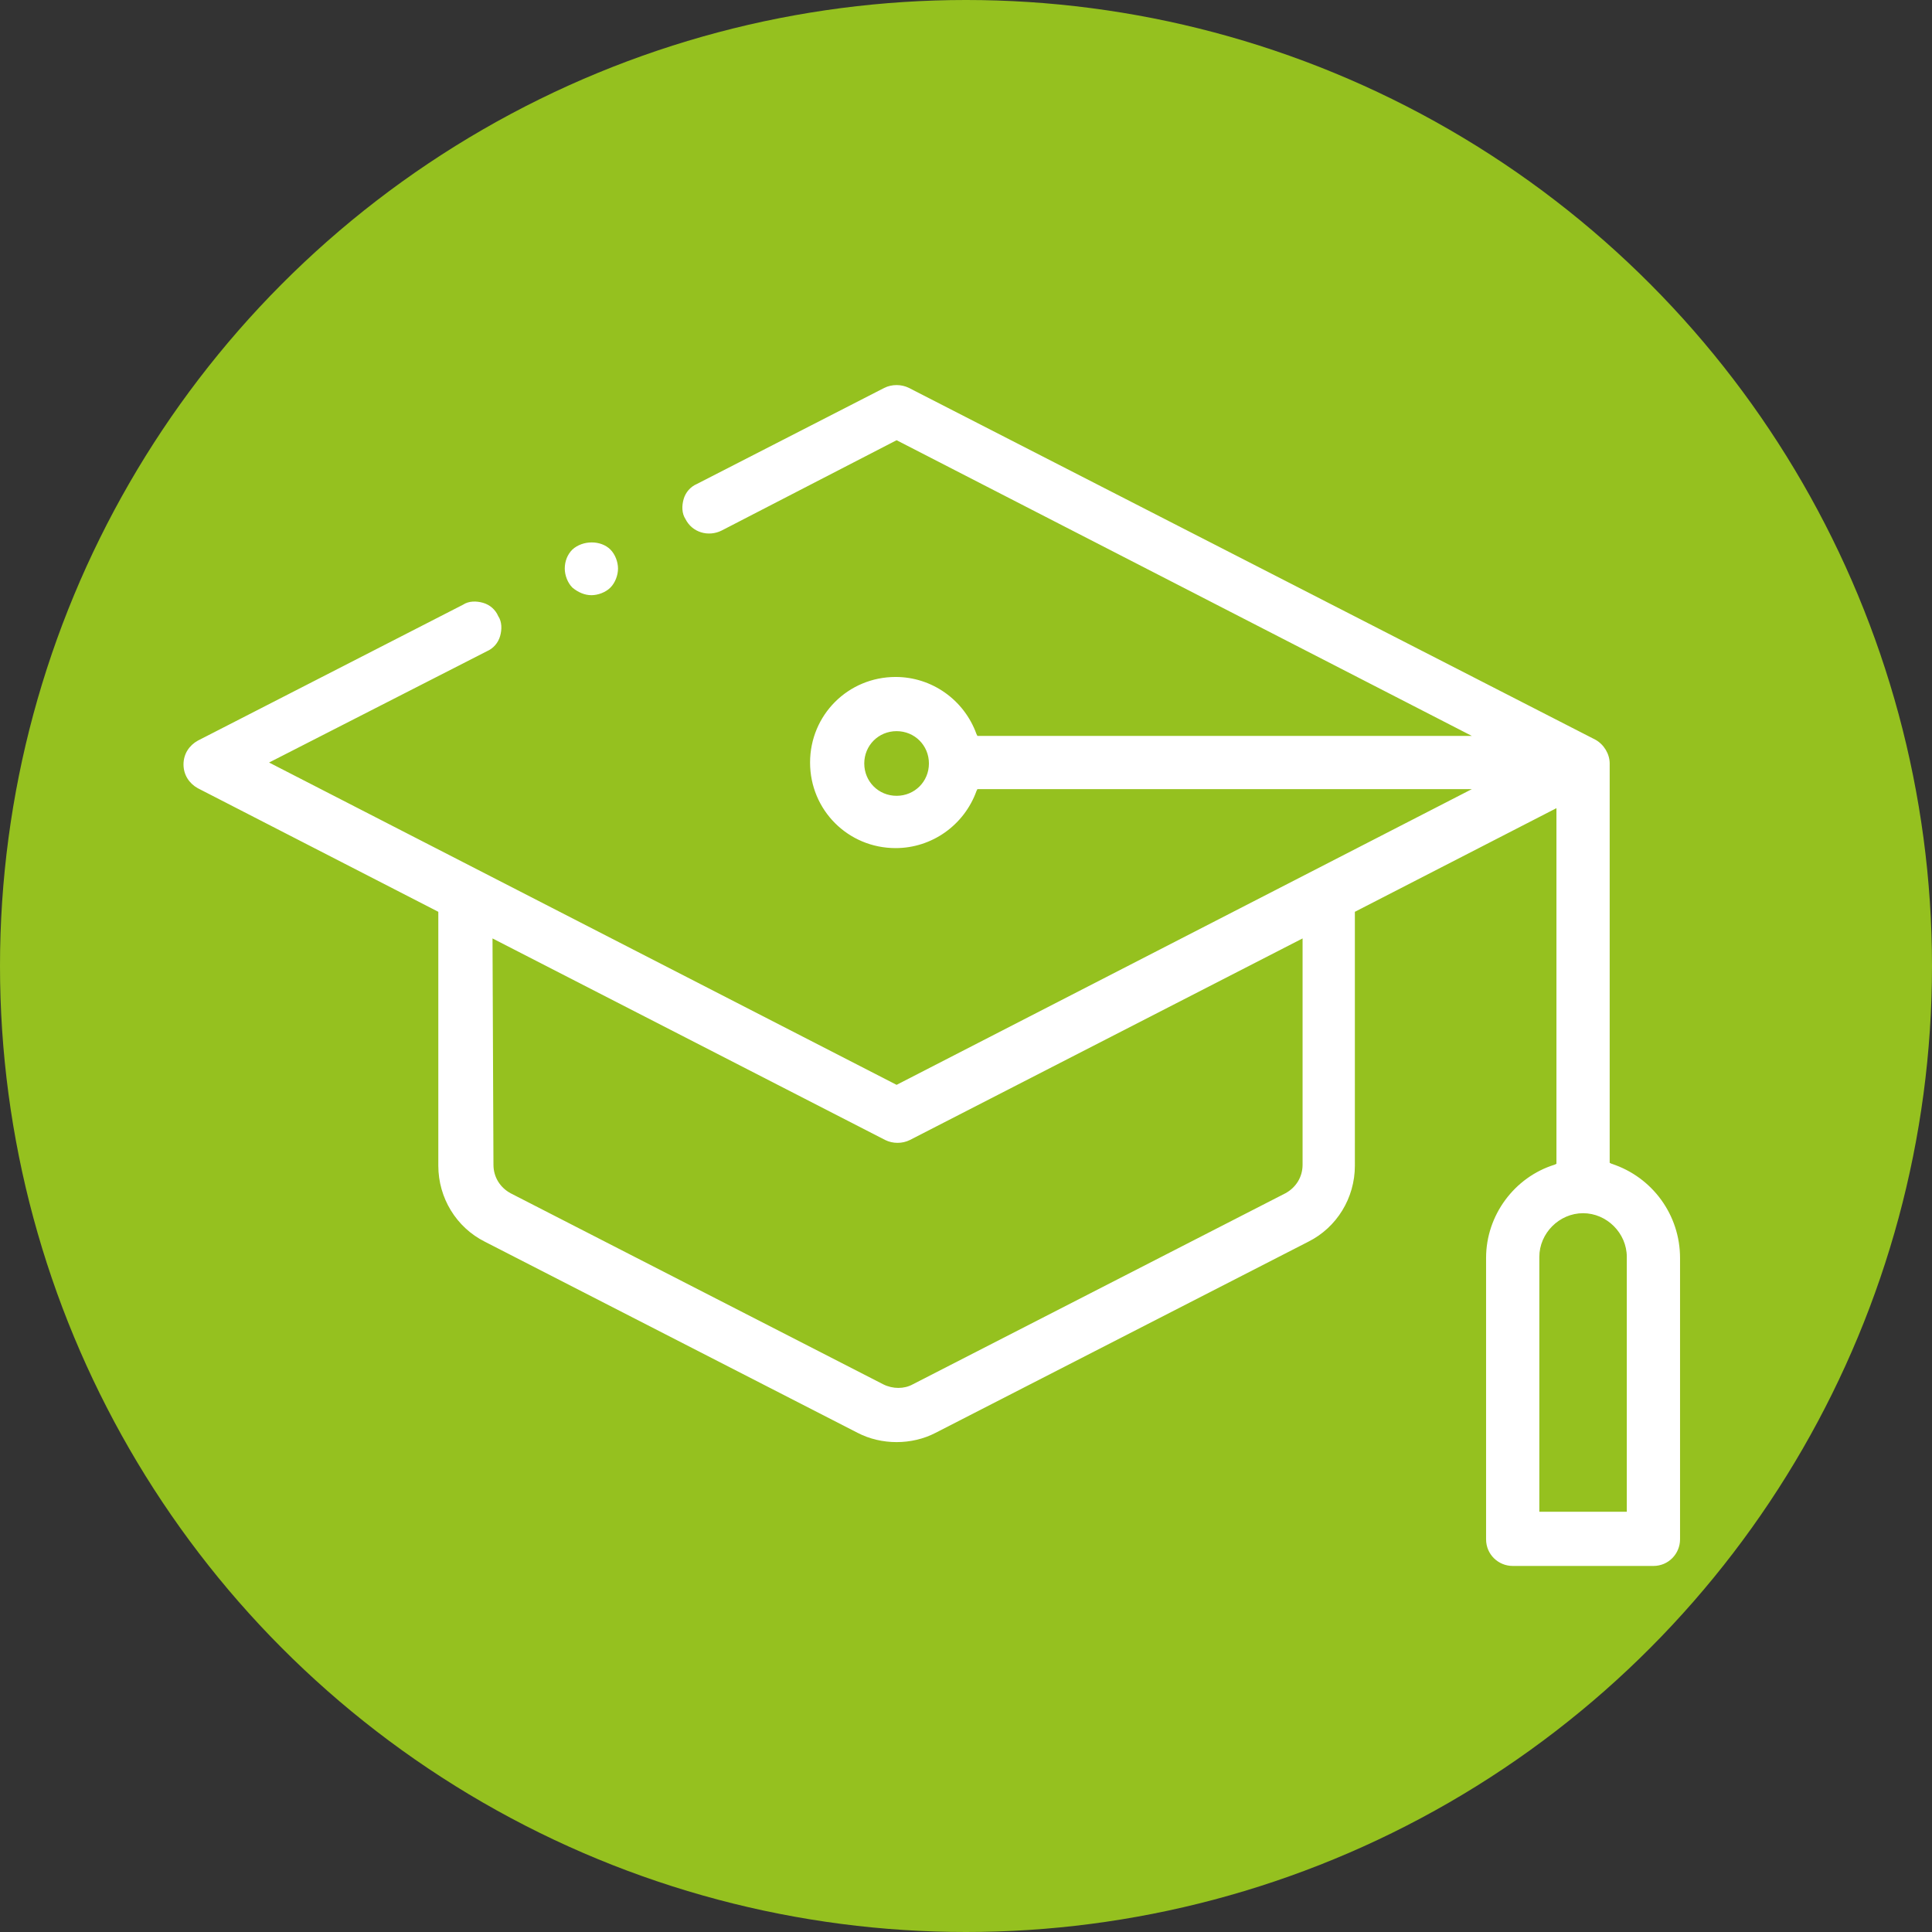 <?xml version="1.0" encoding="utf-8"?>
<!-- Generator: Adobe Illustrator 25.2.2, SVG Export Plug-In . SVG Version: 6.00 Build 0)  -->
<svg version="1.1" id="Calque_1" xmlns="http://www.w3.org/2000/svg" xmlns:xlink="http://www.w3.org/1999/xlink" x="0px" y="0px"
	 viewBox="0 0 203.2 203.2" style="enable-background:new 0 0 203.2 203.2;" xml:space="preserve">
<rect x="0" y="0" width="203.2" height="203.2" fill="#333333" stroke="none"/>
<style type="text/css">
	.st0{enable-background:new    ;}
	.st1{display:none;enable-background:new    ;}
	.st2{display:inline;}
	.st3{fill:#63B232;}
	.st4{fill:#00622E;}
	.st5{fill:#AEC90F;}
	.st6{fill:#009640;}
	.st7{fill:#008237;}
	.st8{display:none;fill:#AEC90F;}
	.st9{fill:#95C11F;}
	.st10{fill:#FFFFFF;}
</style>
<g id="_x2014_ÎÓÈ_x5F_1">
	<g>
		<g>
			<g>
				<g class="st0">
					<g class="st1">
						<g class="st2">
							<g>
								<path class="st3" d="M233.3,177.3c0.3,6.5,0.4,9,3,14.3l1.9,3.6C234.4,186.7,234.4,186.7,233.3,177.3"/>
							</g>
							<path class="st4" d="M456.5-20.4l4.7,2.3c-5.2-2.9-12.2-6.6-17.6-9.1C448-25.2,452.3-22.9,456.5-20.4"/>
							<path class="st5" d="M479,224.4c1.5,1.1,2.8,3.5,2.9,5.2c0.2,2.1,0.6,8.3-10.7,18.7s-33.9,23.3-63.5,28.3
								c-14.2,2.4-27,2-38.2-1.2c6.6,2.9,13.7,4.5,28.1,3l4.9-0.7c8.7-1.5,8.7-1.5,13.2-2.5c7.8-2,7.8-2,11.7-3.2
								c7.3-2.5,7.3-2.5,10.9-3.9c7-3,7-3,10.5-4.6c6.9-3.5,7-3.6,10.5-5.6c7.1-4.3,7.3-4.4,10.9-6.9c7.3-5.3,7.6-5.5,11.4-8.7
								c7.4-6.4,7.8-6.8,11.9-11c3.3-3.6,7.6-8.4,10.7-12.2"/>
							<path class="st6" d="M439,247.8c2.6-1,5.5-1.1,5.7,1.2c5.5-3.8,6.1-7.5,4.8-9.4C446.1,242.4,442.6,245.2,439,247.8"/>
							<g>
								<path class="st7" d="M267.6,234.2c3.2,2.9,7.4,6.8,10.7,9.5c-1.6-1.4-3.8-3.3-5.1-4.9"/>
								<path class="st7" d="M273.2,238.8"/>
							</g>
						</g>
					</g>
					<g class="st0">
						<g>
							<path class="st8" d="M493.6,231.2c-7.3,7.2-7.5,7.3-11.9,11c-7.3,5.9-7.3,5.9-11.4,8.7c-7.2,4.8-7.2,4.8-10.9,6.9
								c-6.9,3.9-6.9,3.9-10.5,5.6c-6.9,3.2-6.9,3.2-10.5,4.6c-7.2,2.7-7.2,2.7-10.9,3.9c-7.6,2.2-7.7,2.3-11.7,3.2
								c-8.3,1.8-8.6,1.8-13.2,2.5l-4.9,0.7c45.4-6.6,85.9-34.1,106-58.5l0.6-0.8C501.2,222.7,497,227.7,493.6,231.2"/>
						</g>
					</g>
				</g>
			</g>
		</g>
	</g>
	<circle class="st9" cx="101.6" cy="101.6" r="101.6"/>
	<g>
		<path class="st10" d="M169.5,122.4l-0.2-0.1v-42c0-1-0.6-2-1.5-2.5l-72.2-37c-0.8-0.4-1.8-0.4-2.6,0L73.3,50.9
			c-0.7,0.3-1.2,0.9-1.4,1.6c-0.2,0.7-0.2,1.5,0.2,2.1c0.7,1.4,2.4,1.9,3.8,1.2l18.4-9.5l60.5,31.1h-52l-0.1-0.2
			c-1.3-3.6-4.7-6-8.5-6c-5,0-9,4-9,9s4,9,9,9c3.8,0,7.2-2.4,8.5-6l0.1-0.2h52l-60.5,31.1l-66-33.9l22.9-11.7
			c0.7-0.3,1.2-0.9,1.4-1.6c0.2-0.7,0.2-1.5-0.2-2.1c-0.3-0.7-0.9-1.2-1.6-1.4c-0.7-0.2-1.5-0.2-2.1,0.2L20.8,77.9
			c-0.9,0.5-1.5,1.4-1.5,2.5s0.6,2,1.5,2.5l25.3,13v26.7c0,3.4,1.9,6.5,4.9,8l39.2,20.1c2.5,1.3,5.7,1.3,8.2,0l39.2-20.1
			c3-1.5,4.9-4.6,4.9-8V95.9L163.7,85v37.4l-0.2,0.1c-4.2,1.3-7.2,5.3-7.2,9.8v29.6c0,1.6,1.3,2.8,2.8,2.8h14.8
			c1.6,0,2.8-1.3,2.8-2.8v-29.6C176.7,127.8,173.8,123.8,169.5,122.4z M171.1,132.2V159h-9.2v-26.8c0-2.5,2.1-4.6,4.6-4.6
			S171.1,129.7,171.1,132.2z M94.3,83.7c-1.9,0-3.4-1.5-3.4-3.4s1.5-3.4,3.4-3.4s3.4,1.5,3.4,3.4S96.2,83.7,94.3,83.7z M51.8,98.7
			l41.3,21.2c0.8,0.4,1.8,0.4,2.6,0L137,98.7v23.8c0,1.3-0.7,2.4-1.8,3L96,145.6c-0.9,0.5-2.1,0.5-3.1,0l-39.2-20.1
			c-1.1-0.6-1.8-1.7-1.8-3L51.8,98.7L51.8,98.7z"/>
		<path class="st10" d="M62.2,62.6c0.7,0,1.5-0.3,2-0.8s0.8-1.3,0.8-2s-0.3-1.5-0.8-2c-1-1-2.9-1-4,0c-0.5,0.5-0.8,1.2-0.8,2
			c0,0.7,0.3,1.5,0.8,2C60.8,62.3,61.5,62.6,62.2,62.6z"/>
	</g>
</g>
<g id="Calque_1_1_">
</g>
</svg>
